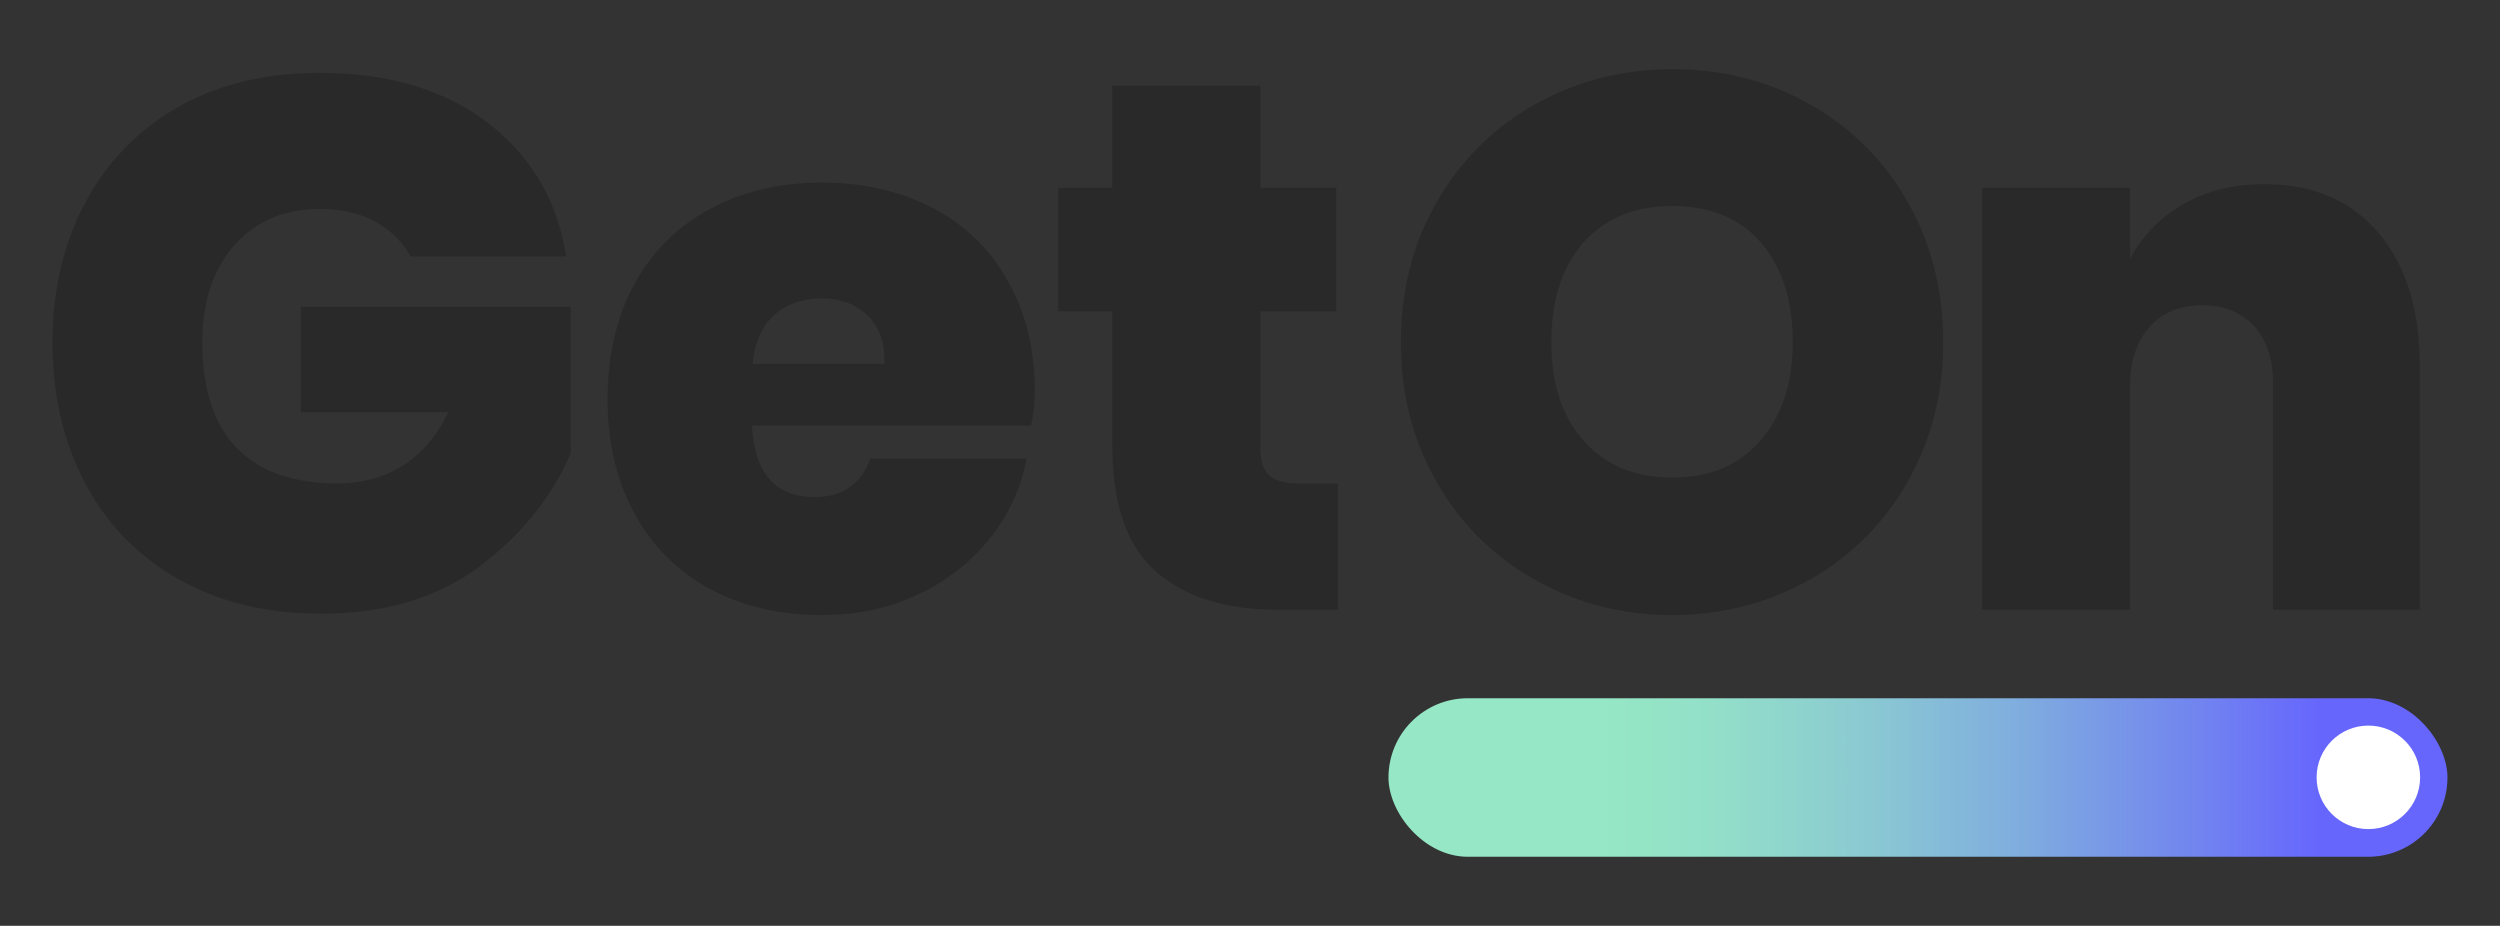 <svg id="Layer_1" data-name="Layer 1" xmlns="http://www.w3.org/2000/svg" xmlns:xlink="http://www.w3.org/1999/xlink" width="1280" height="474" viewBox="0 0 1280 474">
  <rect x="0" y="0" width="1280" height="474" fill="#333333" stroke="none"/>
  <defs>
    <linearGradient id="linear-gradient" x1="710.85" y1="398.04" x2="1253.06" y2="398.04" gradientUnits="userSpaceOnUse">
      <stop offset="0.2" stop-color="#95e7c5"/>
      <stop offset="0.3" stop-color="#93e0c8"/>
      <stop offset="0.43" stop-color="#8ccdd0"/>
      <stop offset="0.59" stop-color="#80aede"/>
      <stop offset="0.77" stop-color="#7183f0"/>
      <stop offset="0.88" stop-color="#6666fd"/>
    </linearGradient>
  </defs>
  <g>
    <rect x="710.9" y="357.5" width="542.2" height="81.16" rx="40.6" fill="url(#linear-gradient)"/>
    <circle cx="1212.6" cy="398" r="26.5" fill="#fff"/>
    <path d="M1217.7,119.1q21.1,24.9,21.2,67.6V312.2h-75.1V196.3c0-12.5-3.3-22.4-9.8-29.4s-15.4-10.6-26.4-10.6-20.3,3.6-26.9,11-10.1,17.3-10.1,30.2V312.2h-75.8V96.2h75.8v36.2a70.4,70.4,0,0,1,27-27.7c11.8-6.9,25.7-10.4,41.6-10.4Q1196.5,94.3,1217.7,119.1Z" fill="#292929"/>
    <path d="M926.5,53.3a130.5,130.5,0,0,1,50.1,49.9q18.3,32,18.3,71.9t-18.5,72.1A131.9,131.9,0,0,1,926.2,297q-31.8,17.8-69.9,17.9T786.2,297a131,131,0,0,1-50.4-49.8c-12.4-21.3-18.5-45.3-18.5-72.1s6.1-50.6,18.5-71.9a131.3,131.3,0,0,1,50.4-49.9q31.9-17.8,70.1-17.9C881.9,35.4,905.4,41.4,926.5,53.3ZM810.8,124.1q-16.5,18.8-16.5,51t16.5,50.5c11.1,12.6,26.2,18.9,45.5,18.9s34-6.3,45-18.9,16.6-29.4,16.6-50.5-5.5-38.5-16.4-51-26-18.6-45.2-18.6S821.9,111.7,810.8,124.1Z" fill="#292929"/>
    <path d="M685,247.5v64.7H653.8q-39.6,0-62-19.6t-22.3-65.1V159.4H541.8V96.2h27.7V43.9h75.8V96.2h38.9v63.2H645.3v69.7c0,6.6,1.5,11.4,4.5,14.2s7.8,4.2,14.8,4.2Z" fill="#292929"/>
    <path d="M527.9,217.9H385q2,36.6,32,36.6c7.4,0,13.6-1.8,18.5-5.4a27.6,27.6,0,0,0,10-14.3h80.1a91.7,91.7,0,0,1-18.9,41,101.3,101.3,0,0,1-37,28.7c-14.8,7-31.1,10.4-48.9,10.4-21.5,0-40.6-4.4-57.1-13.3A93.2,93.2,0,0,1,325,263.1q-14-25.2-13.9-59.1T325,145.1a93.8,93.8,0,0,1,38.9-38.3q24.9-13.3,56.9-13.3t57,13.1A92.6,92.6,0,0,1,516.1,144c9.1,16.1,13.7,34.9,13.7,56.2A89.1,89.1,0,0,1,527.9,217.9Zm-84-56.6c-6.1-5.7-13.8-8.5-23.1-8.5s-18.1,2.8-24.4,8.5-10,14-11,25h67.4C453.1,175.3,450.1,166.9,443.9,161.3Z" fill="#292929"/>
    <path d="M249.5,62.7c22.3,17,35.8,39.8,40.4,68.6H210.2a44.4,44.4,0,0,0-18.1-17.8c-7.9-4.3-17.3-6.5-28.1-6.5q-27.7,0-44.1,18.7t-16.3,49.8q0,35.5,17.5,53.7t51.4,18.3c12.8,0,24.1-3,33.9-9.2S223.8,223,229.5,211H154V157.1H292.2v75q-14.6,33.9-46.8,58c-21.4,16-48.4,24.1-81,24.1q-41.6,0-72.8-17.6a118.7,118.7,0,0,1-47.9-49.1q-16.8-31.5-16.8-72t16.8-71.8A120.9,120.9,0,0,1,91.2,54.8c20.6-11.6,44.7-17.5,72.4-17.5Q216,37.3,249.5,62.7Z" fill="#292929"/>
  </g>
</svg>
